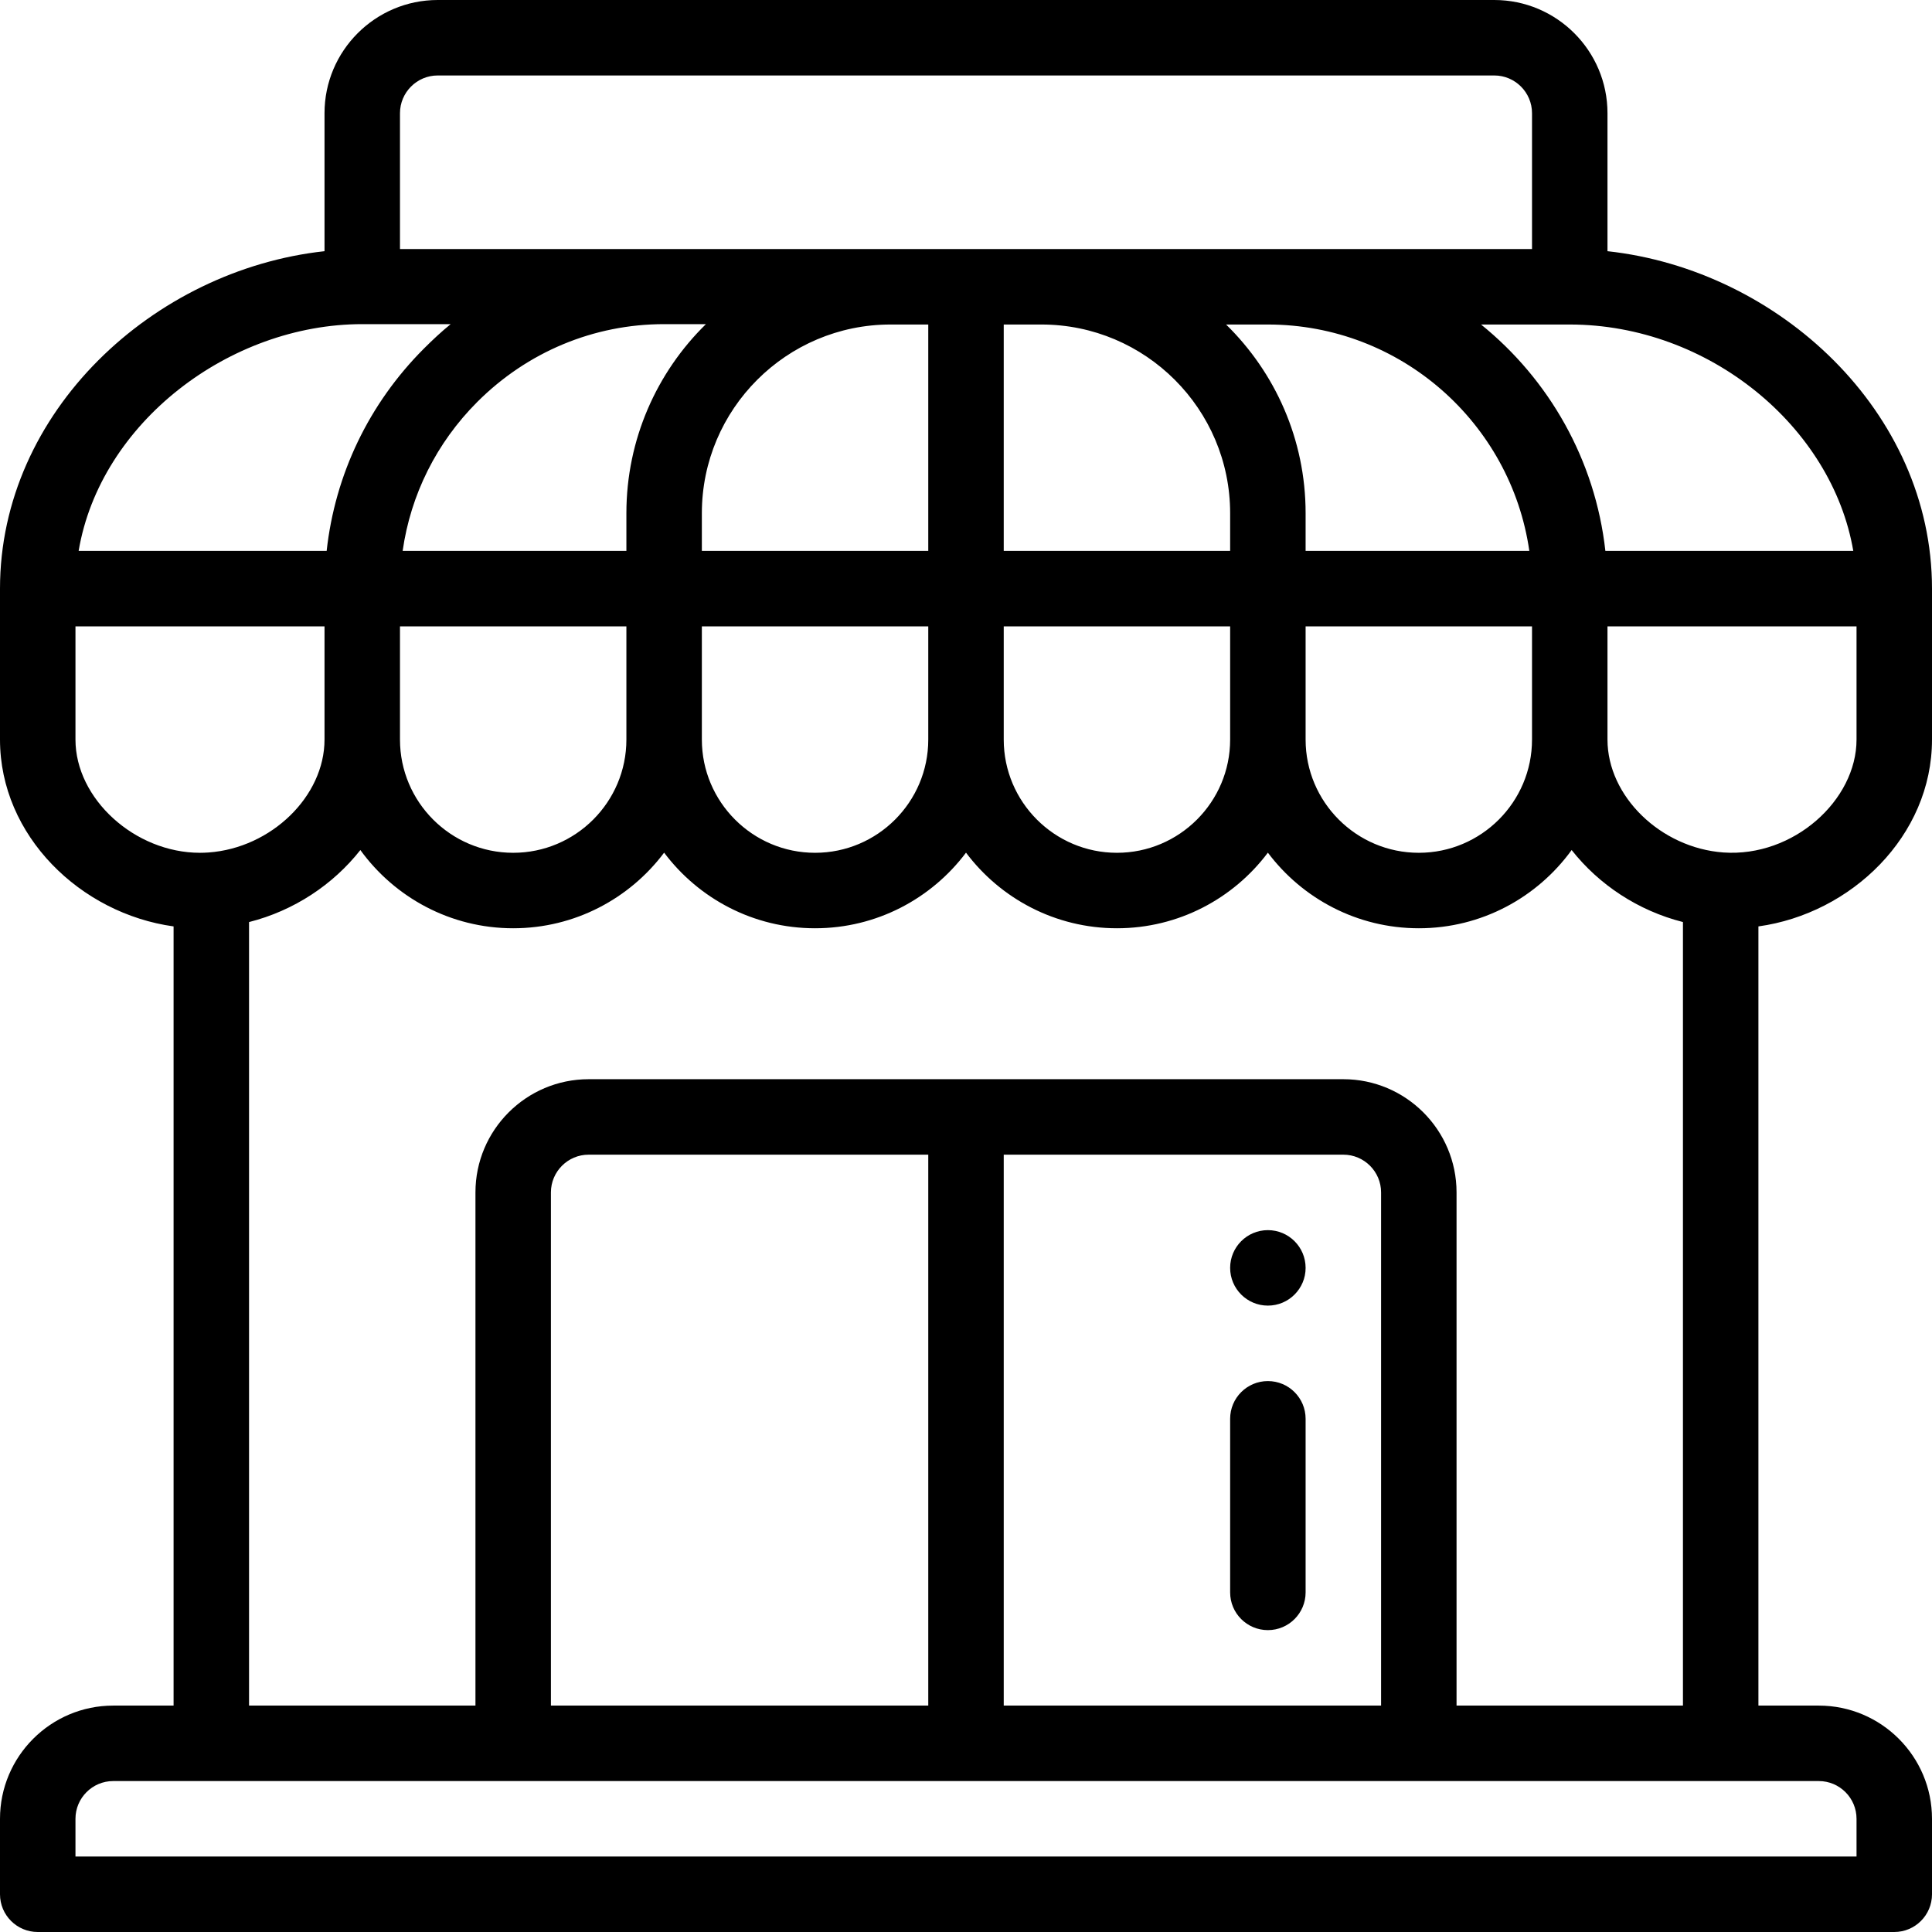 <?xml version="1.0" encoding="UTF-8"?> <svg xmlns="http://www.w3.org/2000/svg" xmlns:xlink="http://www.w3.org/1999/xlink" version="1.1" id="Capa_1" x="0px" y="0px" viewBox="0 0 512 512" style="enable-background:new 0 0 512 512;" xml:space="preserve"> <g> <g> <path d="M336,326c-5.52,0-10,4.48-10,10c0,5.52,4.48,10,10,10c5.52,0,10-4.48,10-10C346,330.48,341.52,326,336,326z"></path> </g> </g> <g> <g> <path d="M512,196v-40c0-46.897-40.639-84.48-86-89.432V30c0-16.542-13.458-30-30-30H116C99.458,0,86,13.458,86,30v36.568 C40.649,71.521,0,109.096,0,156v40c0,25.523,21.381,46.11,46,49.507V452H30c-16.542,0-30,13.458-30,30v20c0,5.523,4.477,10,10,10 h492c5.523,0,10-4.477,10-10v-20c0-16.542-13.458-30-30-30h-16V245.507C490.587,242.114,512,221.555,512,196z M491.139,146 h-65.698c-2.683-24.161-14.967-45.463-32.943-60H416C452.818,86,485.515,113.054,491.139,146z M356,286H156 c-16.542,0-30,13.458-30,30v136H66V244.355c11.903-3.005,22.292-9.931,29.5-19.085C104.593,237.817,119.355,246,136,246 c16.339,0,30.87-7.878,40-20.035C185.13,238.122,199.661,246,216,246s30.87-7.878,40-20.035C265.13,238.122,279.661,246,296,246 s30.87-7.878,40-20.035C345.13,238.122,359.661,246,376,246c16.646,0,31.408-8.184,40.501-20.731 c7.206,9.15,17.594,16.075,29.499,19.083V452h-60V316C386,299.458,372.542,286,356,286z M366,316v136H266V306h90 C361.514,306,366,310.486,366,316z M246,306v146H146V316c0-5.514,4.486-10,10-10H246z M186,146v-10c0-27.57,22.43-50,50-50h10v60 H186z M246,166v30c0,16.542-13.458,30-30,30s-30-13.458-30-30v-30H246z M166,136v10h-59.295 c2.119-14.899,8.964-28.659,19.794-39.497C139.73,93.282,157.31,85.9,176,85.9h11.077C174.084,98.616,166,116.427,166,136z M166,166v30c0,16.542-13.458,30-30,30s-30-13.458-30-30v-30H166z M346,146v-10c0-19.573-8.084-37.284-21.077-50H336 c35.204,0,64.421,26.122,69.288,60H346z M406,166v30c0,16.542-13.458,30-30,30s-30-13.458-30-30v-30H406z M326,136v10h-60V86h10 C303.57,86,326,108.43,326,136z M326,166v30c0,16.542-13.458,30-30,30s-30-13.458-30-30v-30H326z M106,30c0-5.514,4.486-10,10-10 h280c5.514,0,10,4.486,10,10v36H106V30z M96,85.9h23.435c-2.45,1.986-4.817,4.201-7.078,6.461 C97.742,106.986,88.792,125.751,86.566,146H20.839C26.545,112.076,60.787,85.9,96,85.9z M20,196v-30h66v30 c0,15.008-14.074,28.708-30.707,29.915C54.469,225.972,53.719,226,53,226C35.729,226,20,211.701,20,196z M482,472 c5.514,0,10,4.486,10,10v10H20v-10c0-5.514,4.486-10,10-10H482z M456.733,225.917C440.074,224.708,426,211.008,426,196v-30h66v30 C492,212.047,475.307,227.213,456.733,225.917z"></path> </g> </g> <g> <g> <path d="M336,366c-5.523,0-10,4.477-10,10v46c0,5.523,4.477,10,10,10s10-4.477,10-10v-46C346,370.477,341.523,366,336,366z"></path> </g> </g> <g> </g> <g> </g> <g> </g> <g> </g> <g> </g> <g> </g> <g> </g> <g> </g> <g> </g> <g> </g> <g> </g> <g> </g> <g> </g> <g> </g> <g> </g> </svg> 